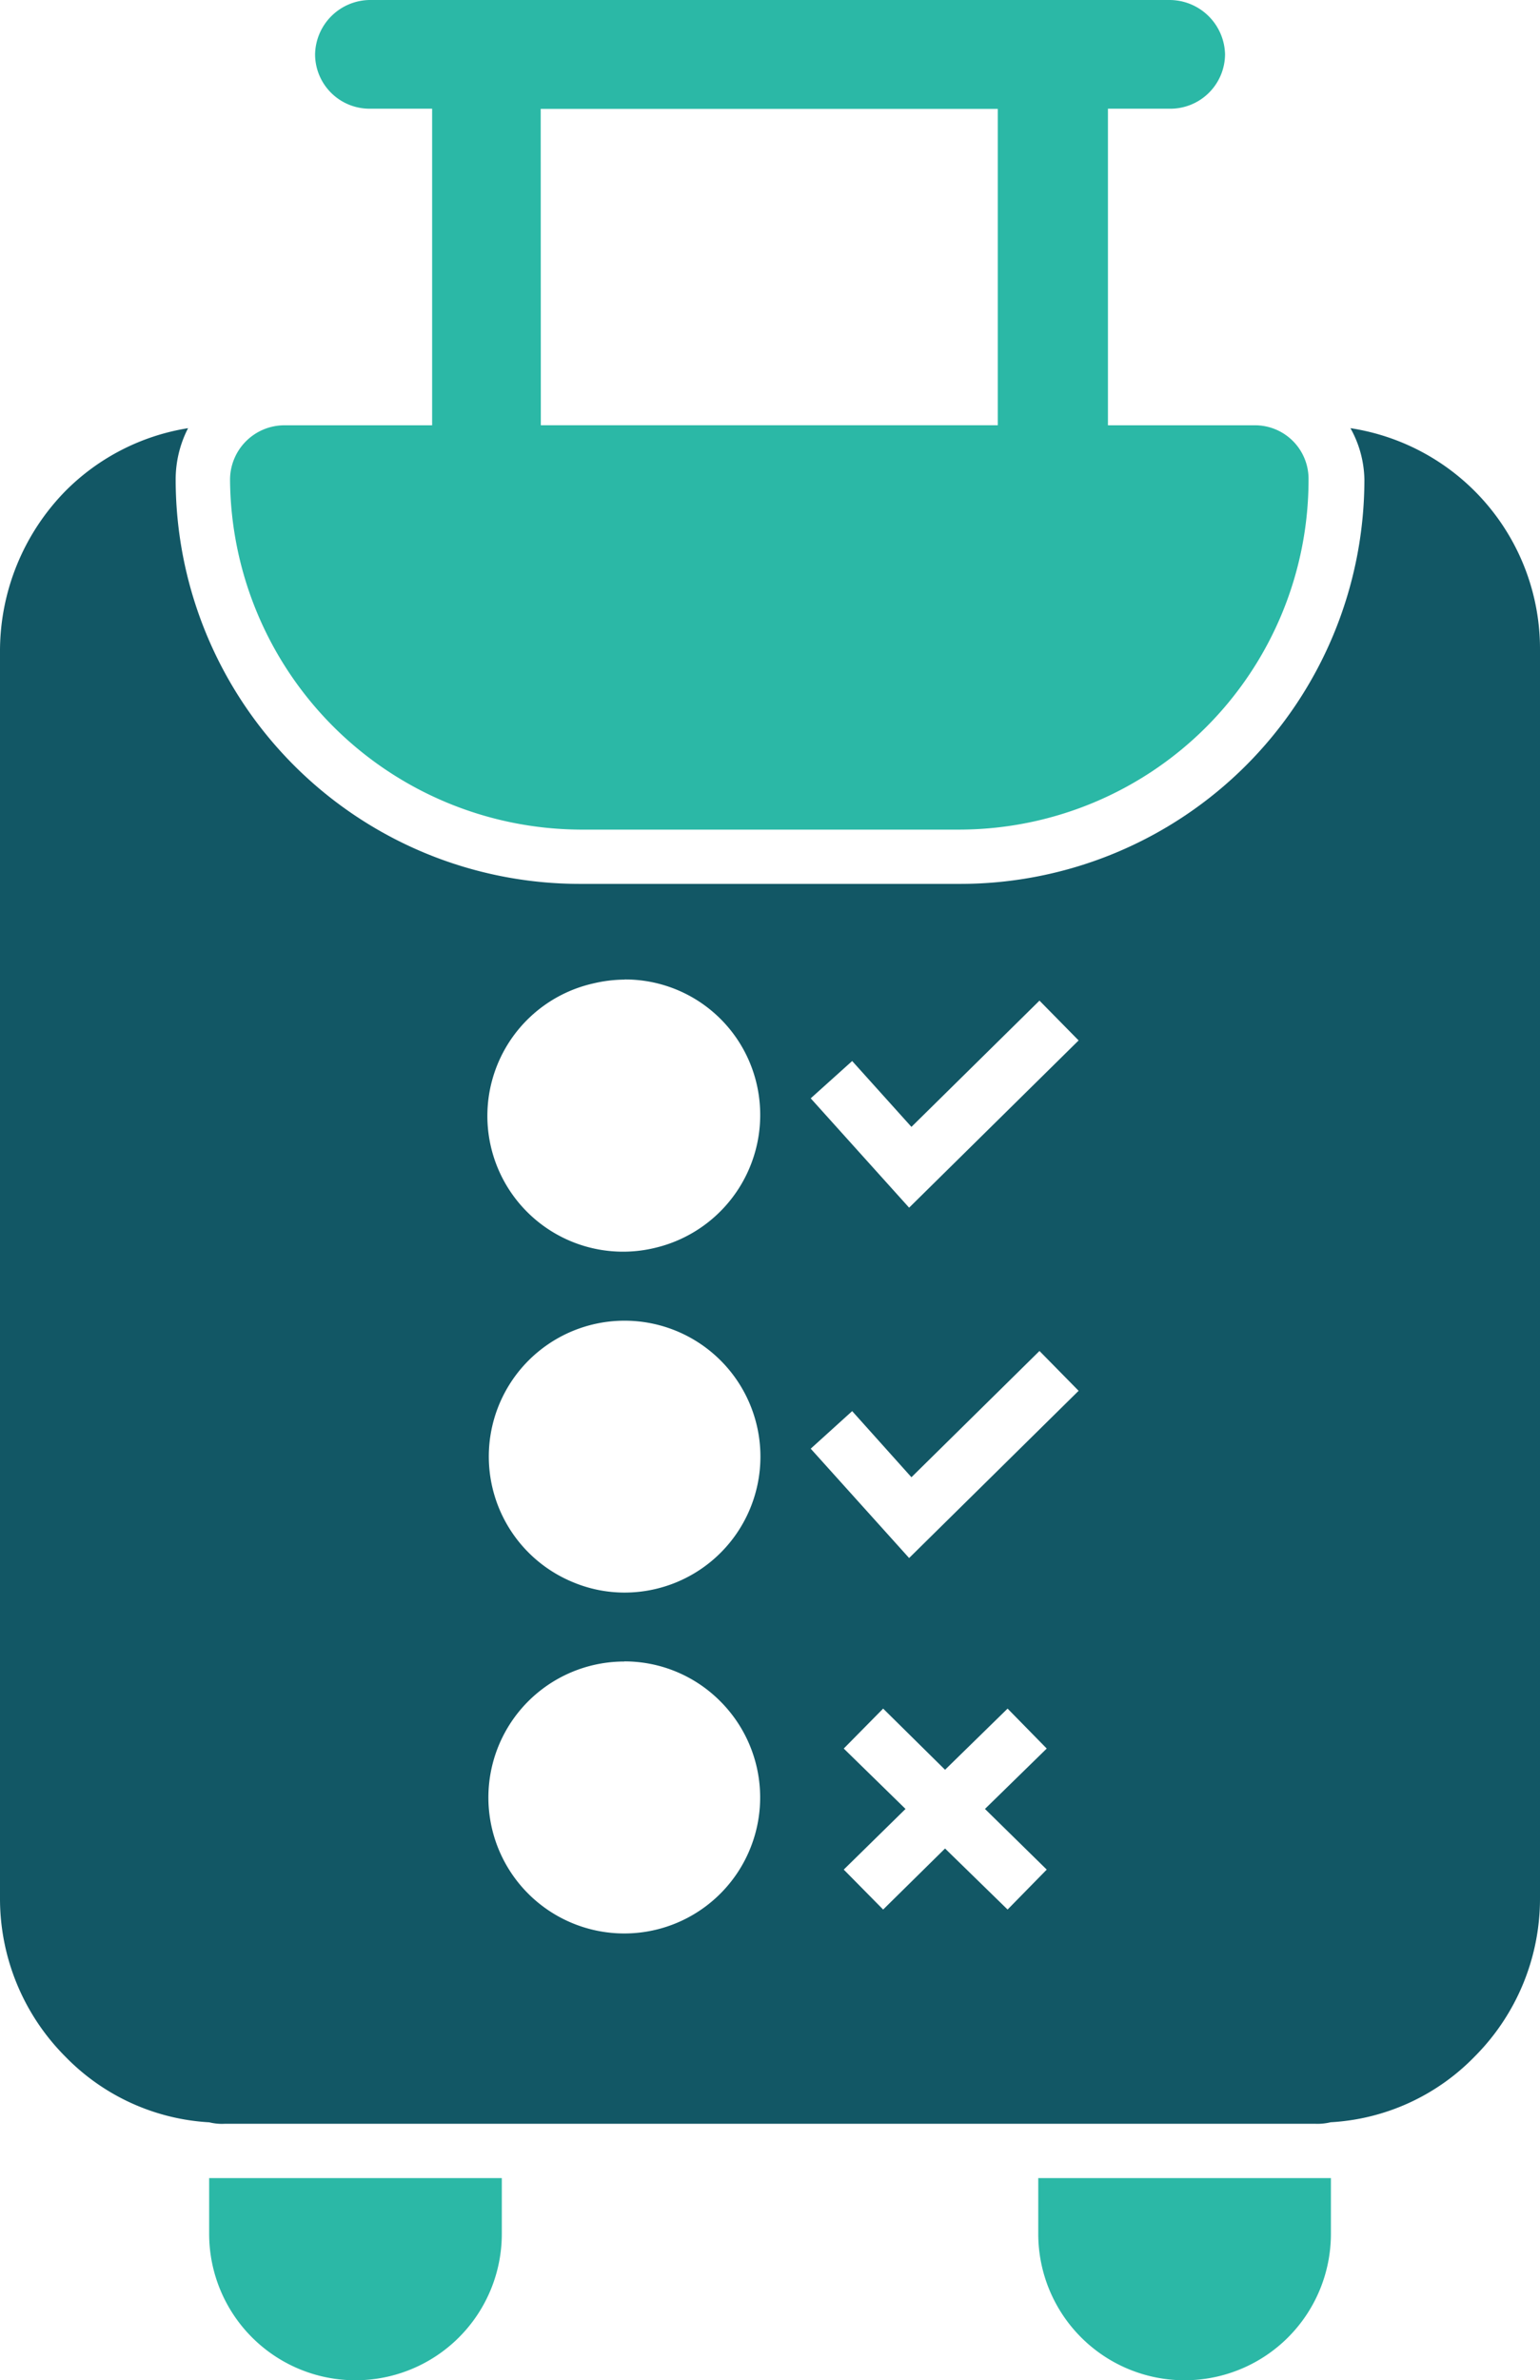 <svg xmlns="http://www.w3.org/2000/svg" width="23.959" height="37.006" viewBox="0 0 23.959 37.006">
  <g id="Layer_x0020_1" transform="translate(-300.998)">
    <g id="_411123120" transform="translate(301)">
      <g id="Group_8657" data-name="Group 8657" transform="translate(3.252)">
        <path id="Path_13674" data-name="Path 13674" d="M612.691,6.612H619.8V1.691h-7.111ZM620.669,8.3h-8.823A.833.833,0,0,1,611,7.458V.845A.847.847,0,0,1,611.846,0h8.823a.861.861,0,0,1,.845.845V7.458A.847.847,0,0,1,620.669,8.3Z" transform="translate(-607.531)" fill="#2bb8a6"/>
        <path id="Path_13675" data-name="Path 13675" d="M466.845,305h15.089a.833.833,0,0,1,.845.845,5.44,5.44,0,0,1-5.42,5.441h-5.918A5.478,5.478,0,0,1,466,305.845.847.847,0,0,1,466.845,305Z" transform="translate(-465.675 -298.388)" fill="#2bb8a6"/>
        <path id="Path_13676" data-name="Path 13676" d="M527.845,0A.861.861,0,0,0,527,.845a.847.847,0,0,0,.846.845h12.444a.851.851,0,0,0,.867-.845A.865.865,0,0,0,540.289,0Z" transform="translate(-525.352)" fill="#2bb8a6"/>
        <g id="Group_8656" data-name="Group 8656" transform="translate(0 33.863)">
          <path id="Path_13677" data-name="Path 13677" d="M455.553,1562v.867a2.276,2.276,0,1,1-4.553,0V1562h4.553Z" transform="translate(-451 -1562)" fill="#2bb8a6"/>
          <path id="Path_13678" data-name="Path 13678" d="M1050.553,1562v.867a2.276,2.276,0,0,1-4.553,0V1562h4.553Z" transform="translate(-1033.101 -1562)" fill="#2bb8a6"/>
        </g>
      </g>
      <path id="Subtraction_59" data-name="Subtraction 59" d="M20570.063,22681.4h-16.975a.817.817,0,0,1-.238-.023,3.388,3.388,0,0,1-2.236-1.018,3.476,3.476,0,0,1-1.02-2.471v-19.4a3.557,3.557,0,0,1,1.02-2.475,3.457,3.457,0,0,1,1.906-.975,1.745,1.745,0,0,0-.193.8,6.288,6.288,0,0,0,6.289,6.285h5.92a6.288,6.288,0,0,0,6.285-6.285,1.692,1.692,0,0,0-.217-.8,3.472,3.472,0,0,1,2.949,3.449v19.4a3.476,3.476,0,0,1-1.02,2.471,3.383,3.383,0,0,1-2.236,1.018A.879.879,0,0,1,20570.063,22681.4Zm-10.756-7.187a2.114,2.114,0,1,0,1.494.619A2.1,2.1,0,0,0,20559.307,22674.211Zm4.027.732-.613.621.961.939-.961.943.613.621.963-.949v0l.973.949.609-.621-.961-.943.961-.939-.609-.621-.973.951Zm-4.025-6.031a2.112,2.112,0,0,0-.807,4.063,2.071,2.071,0,0,0,.809.164,2.113,2.113,0,0,0,0-4.227Zm3.543,1.406-.645.584,1.531,1.7,2.637-2.6-.609-.619-1.992,1.963Zm-3.539-6.709a2.158,2.158,0,0,0-.486.059,2.111,2.111,0,1,0,.969,4.109,2.123,2.123,0,0,0,1.57-2.545A2.1,2.1,0,0,0,20559.313,22663.609Zm3.539,1.266-.645.58,1.531,1.7,2.637-2.6-.609-.619-1.992,1.963Z" transform="translate(-20549.596 -22648.381)" fill="#125765"/>
    </g>
  </g>
</svg>
